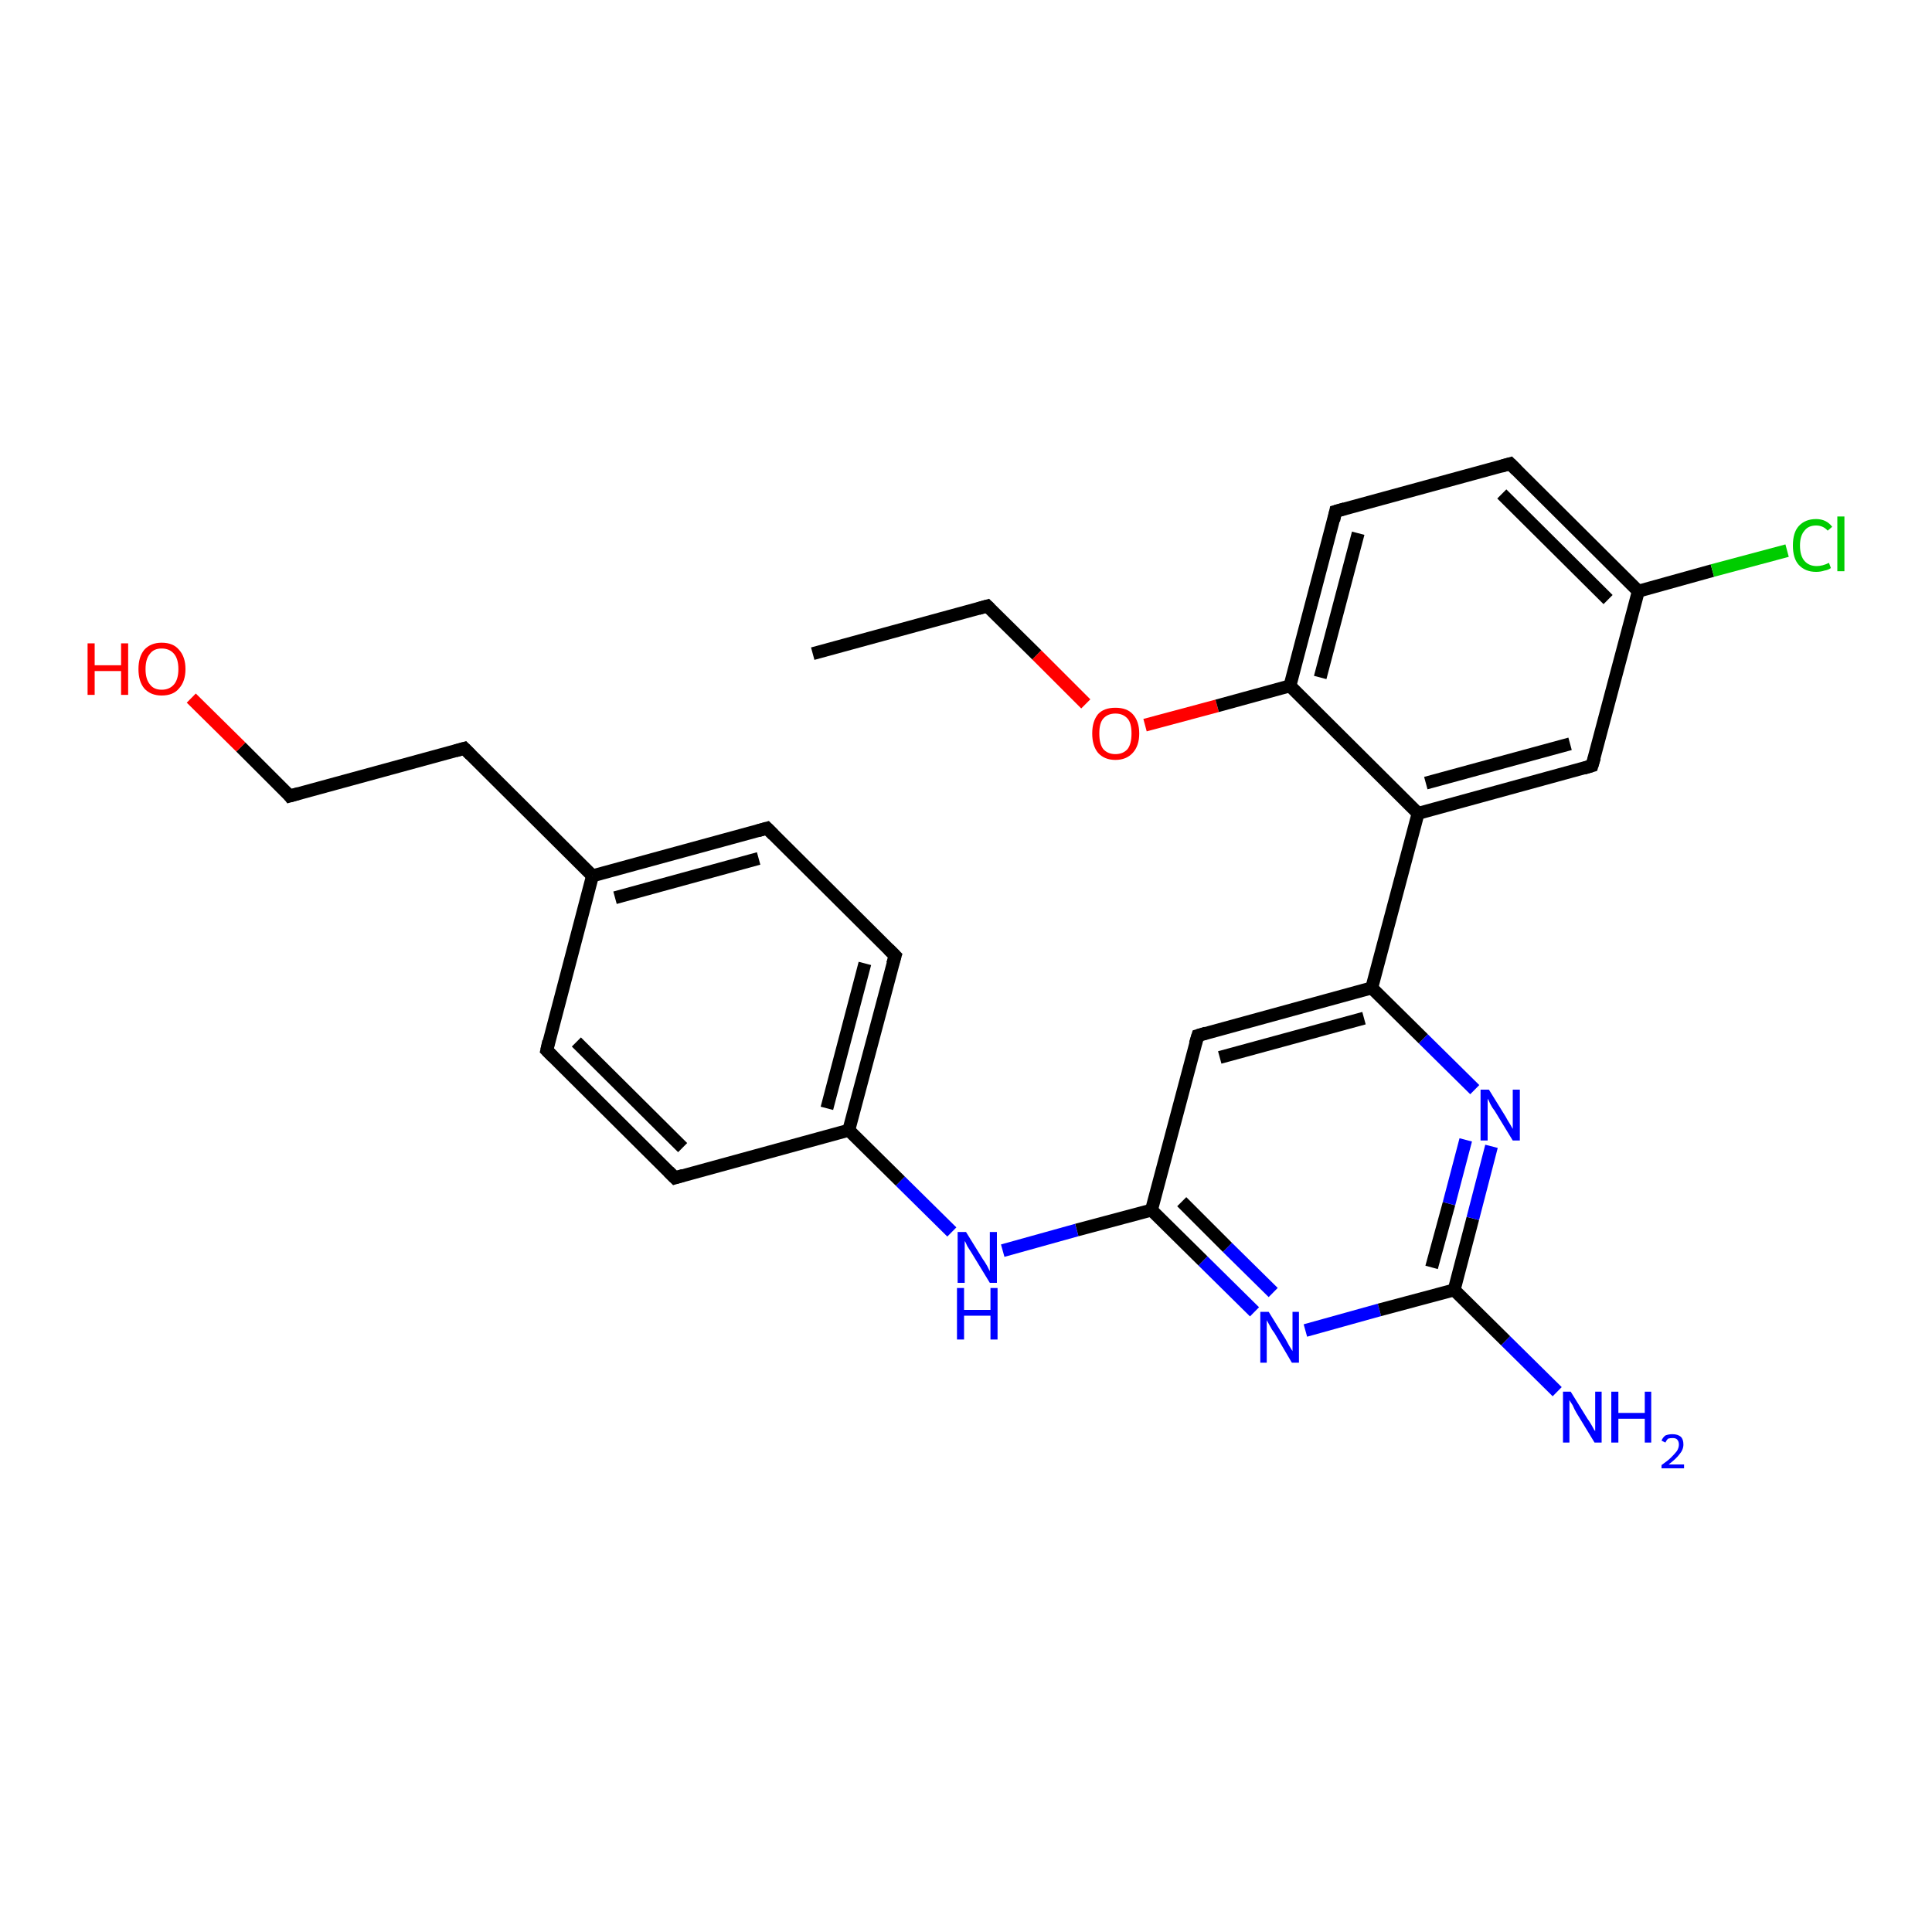 <?xml version='1.0' encoding='iso-8859-1'?>
<svg version='1.1' baseProfile='full'
              xmlns='http://www.w3.org/2000/svg'
                      xmlns:rdkit='http://www.rdkit.org/xml'
                      xmlns:xlink='http://www.w3.org/1999/xlink'
                  xml:space='preserve'
width='300px' height='300px' viewBox='0 0 300 300'>
<!-- END OF HEADER -->
<rect style='opacity:1.0;fill:#FFFFFF;stroke:none' width='300.0' height='300.0' x='0.0' y='0.0'> </rect>
<path class='bond-0 atom-0 atom-1' d='M 126.2,101.5 L 153.3,94.1' style='fill:none;fill-rule:evenodd;stroke:#000000;stroke-width:2.0px;stroke-linecap:butt;stroke-linejoin:miter;stroke-opacity:1' />
<path class='bond-1 atom-1 atom-2' d='M 153.3,94.1 L 161.0,101.7' style='fill:none;fill-rule:evenodd;stroke:#000000;stroke-width:2.0px;stroke-linecap:butt;stroke-linejoin:miter;stroke-opacity:1' />
<path class='bond-1 atom-1 atom-2' d='M 161.0,101.7 L 168.6,109.3' style='fill:none;fill-rule:evenodd;stroke:#FF0000;stroke-width:2.0px;stroke-linecap:butt;stroke-linejoin:miter;stroke-opacity:1' />
<path class='bond-2 atom-2 atom-3' d='M 177.8,112.6 L 189.0,109.6' style='fill:none;fill-rule:evenodd;stroke:#FF0000;stroke-width:2.0px;stroke-linecap:butt;stroke-linejoin:miter;stroke-opacity:1' />
<path class='bond-2 atom-2 atom-3' d='M 189.0,109.6 L 200.3,106.5' style='fill:none;fill-rule:evenodd;stroke:#000000;stroke-width:2.0px;stroke-linecap:butt;stroke-linejoin:miter;stroke-opacity:1' />
<path class='bond-3 atom-3 atom-4' d='M 200.3,106.5 L 207.4,79.4' style='fill:none;fill-rule:evenodd;stroke:#000000;stroke-width:2.0px;stroke-linecap:butt;stroke-linejoin:miter;stroke-opacity:1' />
<path class='bond-3 atom-3 atom-4' d='M 205.0,105.2 L 210.9,82.8' style='fill:none;fill-rule:evenodd;stroke:#000000;stroke-width:2.0px;stroke-linecap:butt;stroke-linejoin:miter;stroke-opacity:1' />
<path class='bond-4 atom-4 atom-5' d='M 207.4,79.4 L 234.5,72.0' style='fill:none;fill-rule:evenodd;stroke:#000000;stroke-width:2.0px;stroke-linecap:butt;stroke-linejoin:miter;stroke-opacity:1' />
<path class='bond-5 atom-5 atom-6' d='M 234.5,72.0 L 254.4,91.8' style='fill:none;fill-rule:evenodd;stroke:#000000;stroke-width:2.0px;stroke-linecap:butt;stroke-linejoin:miter;stroke-opacity:1' />
<path class='bond-5 atom-5 atom-6' d='M 233.2,76.7 L 249.7,93.1' style='fill:none;fill-rule:evenodd;stroke:#000000;stroke-width:2.0px;stroke-linecap:butt;stroke-linejoin:miter;stroke-opacity:1' />
<path class='bond-6 atom-6 atom-7' d='M 254.4,91.8 L 265.9,88.6' style='fill:none;fill-rule:evenodd;stroke:#000000;stroke-width:2.0px;stroke-linecap:butt;stroke-linejoin:miter;stroke-opacity:1' />
<path class='bond-6 atom-6 atom-7' d='M 265.9,88.6 L 277.5,85.5' style='fill:none;fill-rule:evenodd;stroke:#00CC00;stroke-width:2.0px;stroke-linecap:butt;stroke-linejoin:miter;stroke-opacity:1' />
<path class='bond-7 atom-6 atom-8' d='M 254.4,91.8 L 247.2,118.9' style='fill:none;fill-rule:evenodd;stroke:#000000;stroke-width:2.0px;stroke-linecap:butt;stroke-linejoin:miter;stroke-opacity:1' />
<path class='bond-8 atom-8 atom-9' d='M 247.2,118.9 L 220.2,126.3' style='fill:none;fill-rule:evenodd;stroke:#000000;stroke-width:2.0px;stroke-linecap:butt;stroke-linejoin:miter;stroke-opacity:1' />
<path class='bond-8 atom-8 atom-9' d='M 243.8,115.5 L 221.4,121.6' style='fill:none;fill-rule:evenodd;stroke:#000000;stroke-width:2.0px;stroke-linecap:butt;stroke-linejoin:miter;stroke-opacity:1' />
<path class='bond-9 atom-9 atom-10' d='M 220.2,126.3 L 213.0,153.4' style='fill:none;fill-rule:evenodd;stroke:#000000;stroke-width:2.0px;stroke-linecap:butt;stroke-linejoin:miter;stroke-opacity:1' />
<path class='bond-10 atom-10 atom-11' d='M 213.0,153.4 L 186.0,160.8' style='fill:none;fill-rule:evenodd;stroke:#000000;stroke-width:2.0px;stroke-linecap:butt;stroke-linejoin:miter;stroke-opacity:1' />
<path class='bond-10 atom-10 atom-11' d='M 211.8,158.1 L 189.4,164.2' style='fill:none;fill-rule:evenodd;stroke:#000000;stroke-width:2.0px;stroke-linecap:butt;stroke-linejoin:miter;stroke-opacity:1' />
<path class='bond-11 atom-11 atom-12' d='M 186.0,160.8 L 178.8,187.9' style='fill:none;fill-rule:evenodd;stroke:#000000;stroke-width:2.0px;stroke-linecap:butt;stroke-linejoin:miter;stroke-opacity:1' />
<path class='bond-12 atom-12 atom-13' d='M 178.8,187.9 L 167.2,191.0' style='fill:none;fill-rule:evenodd;stroke:#000000;stroke-width:2.0px;stroke-linecap:butt;stroke-linejoin:miter;stroke-opacity:1' />
<path class='bond-12 atom-12 atom-13' d='M 167.2,191.0 L 155.7,194.2' style='fill:none;fill-rule:evenodd;stroke:#0000FF;stroke-width:2.0px;stroke-linecap:butt;stroke-linejoin:miter;stroke-opacity:1' />
<path class='bond-13 atom-13 atom-14' d='M 147.8,191.3 L 139.8,183.4' style='fill:none;fill-rule:evenodd;stroke:#0000FF;stroke-width:2.0px;stroke-linecap:butt;stroke-linejoin:miter;stroke-opacity:1' />
<path class='bond-13 atom-13 atom-14' d='M 139.8,183.4 L 131.8,175.5' style='fill:none;fill-rule:evenodd;stroke:#000000;stroke-width:2.0px;stroke-linecap:butt;stroke-linejoin:miter;stroke-opacity:1' />
<path class='bond-14 atom-14 atom-15' d='M 131.8,175.5 L 139.0,148.4' style='fill:none;fill-rule:evenodd;stroke:#000000;stroke-width:2.0px;stroke-linecap:butt;stroke-linejoin:miter;stroke-opacity:1' />
<path class='bond-14 atom-14 atom-15' d='M 128.4,172.1 L 134.3,149.6' style='fill:none;fill-rule:evenodd;stroke:#000000;stroke-width:2.0px;stroke-linecap:butt;stroke-linejoin:miter;stroke-opacity:1' />
<path class='bond-15 atom-15 atom-16' d='M 139.0,148.4 L 119.1,128.6' style='fill:none;fill-rule:evenodd;stroke:#000000;stroke-width:2.0px;stroke-linecap:butt;stroke-linejoin:miter;stroke-opacity:1' />
<path class='bond-16 atom-16 atom-17' d='M 119.1,128.6 L 92.0,136.0' style='fill:none;fill-rule:evenodd;stroke:#000000;stroke-width:2.0px;stroke-linecap:butt;stroke-linejoin:miter;stroke-opacity:1' />
<path class='bond-16 atom-16 atom-17' d='M 117.8,133.3 L 95.5,139.4' style='fill:none;fill-rule:evenodd;stroke:#000000;stroke-width:2.0px;stroke-linecap:butt;stroke-linejoin:miter;stroke-opacity:1' />
<path class='bond-17 atom-17 atom-18' d='M 92.0,136.0 L 72.1,116.2' style='fill:none;fill-rule:evenodd;stroke:#000000;stroke-width:2.0px;stroke-linecap:butt;stroke-linejoin:miter;stroke-opacity:1' />
<path class='bond-18 atom-18 atom-19' d='M 72.1,116.2 L 45.0,123.6' style='fill:none;fill-rule:evenodd;stroke:#000000;stroke-width:2.0px;stroke-linecap:butt;stroke-linejoin:miter;stroke-opacity:1' />
<path class='bond-19 atom-19 atom-20' d='M 45.0,123.6 L 37.4,116.0' style='fill:none;fill-rule:evenodd;stroke:#000000;stroke-width:2.0px;stroke-linecap:butt;stroke-linejoin:miter;stroke-opacity:1' />
<path class='bond-19 atom-19 atom-20' d='M 37.4,116.0 L 29.7,108.4' style='fill:none;fill-rule:evenodd;stroke:#FF0000;stroke-width:2.0px;stroke-linecap:butt;stroke-linejoin:miter;stroke-opacity:1' />
<path class='bond-20 atom-17 atom-21' d='M 92.0,136.0 L 84.9,163.1' style='fill:none;fill-rule:evenodd;stroke:#000000;stroke-width:2.0px;stroke-linecap:butt;stroke-linejoin:miter;stroke-opacity:1' />
<path class='bond-21 atom-21 atom-22' d='M 84.9,163.1 L 104.8,182.9' style='fill:none;fill-rule:evenodd;stroke:#000000;stroke-width:2.0px;stroke-linecap:butt;stroke-linejoin:miter;stroke-opacity:1' />
<path class='bond-21 atom-21 atom-22' d='M 89.5,161.8 L 106.0,178.2' style='fill:none;fill-rule:evenodd;stroke:#000000;stroke-width:2.0px;stroke-linecap:butt;stroke-linejoin:miter;stroke-opacity:1' />
<path class='bond-22 atom-12 atom-23' d='M 178.8,187.9 L 186.8,195.8' style='fill:none;fill-rule:evenodd;stroke:#000000;stroke-width:2.0px;stroke-linecap:butt;stroke-linejoin:miter;stroke-opacity:1' />
<path class='bond-22 atom-12 atom-23' d='M 186.8,195.8 L 194.8,203.7' style='fill:none;fill-rule:evenodd;stroke:#0000FF;stroke-width:2.0px;stroke-linecap:butt;stroke-linejoin:miter;stroke-opacity:1' />
<path class='bond-22 atom-12 atom-23' d='M 183.5,186.6 L 190.6,193.7' style='fill:none;fill-rule:evenodd;stroke:#000000;stroke-width:2.0px;stroke-linecap:butt;stroke-linejoin:miter;stroke-opacity:1' />
<path class='bond-22 atom-12 atom-23' d='M 190.6,193.7 L 197.7,200.7' style='fill:none;fill-rule:evenodd;stroke:#0000FF;stroke-width:2.0px;stroke-linecap:butt;stroke-linejoin:miter;stroke-opacity:1' />
<path class='bond-23 atom-23 atom-24' d='M 202.7,206.6 L 214.2,203.4' style='fill:none;fill-rule:evenodd;stroke:#0000FF;stroke-width:2.0px;stroke-linecap:butt;stroke-linejoin:miter;stroke-opacity:1' />
<path class='bond-23 atom-23 atom-24' d='M 214.2,203.4 L 225.8,200.3' style='fill:none;fill-rule:evenodd;stroke:#000000;stroke-width:2.0px;stroke-linecap:butt;stroke-linejoin:miter;stroke-opacity:1' />
<path class='bond-24 atom-24 atom-25' d='M 225.8,200.3 L 233.8,208.2' style='fill:none;fill-rule:evenodd;stroke:#000000;stroke-width:2.0px;stroke-linecap:butt;stroke-linejoin:miter;stroke-opacity:1' />
<path class='bond-24 atom-24 atom-25' d='M 233.8,208.2 L 241.8,216.1' style='fill:none;fill-rule:evenodd;stroke:#0000FF;stroke-width:2.0px;stroke-linecap:butt;stroke-linejoin:miter;stroke-opacity:1' />
<path class='bond-25 atom-24 atom-26' d='M 225.8,200.3 L 228.7,189.2' style='fill:none;fill-rule:evenodd;stroke:#000000;stroke-width:2.0px;stroke-linecap:butt;stroke-linejoin:miter;stroke-opacity:1' />
<path class='bond-25 atom-24 atom-26' d='M 228.7,189.2 L 231.6,178.0' style='fill:none;fill-rule:evenodd;stroke:#0000FF;stroke-width:2.0px;stroke-linecap:butt;stroke-linejoin:miter;stroke-opacity:1' />
<path class='bond-25 atom-24 atom-26' d='M 222.3,196.8 L 225.0,186.9' style='fill:none;fill-rule:evenodd;stroke:#000000;stroke-width:2.0px;stroke-linecap:butt;stroke-linejoin:miter;stroke-opacity:1' />
<path class='bond-25 atom-24 atom-26' d='M 225.0,186.9 L 227.6,177.0' style='fill:none;fill-rule:evenodd;stroke:#0000FF;stroke-width:2.0px;stroke-linecap:butt;stroke-linejoin:miter;stroke-opacity:1' />
<path class='bond-26 atom-9 atom-3' d='M 220.2,126.3 L 200.3,106.5' style='fill:none;fill-rule:evenodd;stroke:#000000;stroke-width:2.0px;stroke-linecap:butt;stroke-linejoin:miter;stroke-opacity:1' />
<path class='bond-27 atom-26 atom-10' d='M 229.0,169.2 L 221.0,161.3' style='fill:none;fill-rule:evenodd;stroke:#0000FF;stroke-width:2.0px;stroke-linecap:butt;stroke-linejoin:miter;stroke-opacity:1' />
<path class='bond-27 atom-26 atom-10' d='M 221.0,161.3 L 213.0,153.4' style='fill:none;fill-rule:evenodd;stroke:#000000;stroke-width:2.0px;stroke-linecap:butt;stroke-linejoin:miter;stroke-opacity:1' />
<path class='bond-28 atom-22 atom-14' d='M 104.8,182.9 L 131.8,175.5' style='fill:none;fill-rule:evenodd;stroke:#000000;stroke-width:2.0px;stroke-linecap:butt;stroke-linejoin:miter;stroke-opacity:1' />
<path d='M 151.9,94.5 L 153.3,94.1 L 153.7,94.5' style='fill:none;stroke:#000000;stroke-width:2.0px;stroke-linecap:butt;stroke-linejoin:miter;stroke-opacity:1;' />
<path d='M 207.1,80.8 L 207.4,79.4 L 208.8,79.0' style='fill:none;stroke:#000000;stroke-width:2.0px;stroke-linecap:butt;stroke-linejoin:miter;stroke-opacity:1;' />
<path d='M 233.1,72.4 L 234.5,72.0 L 235.5,73.0' style='fill:none;stroke:#000000;stroke-width:2.0px;stroke-linecap:butt;stroke-linejoin:miter;stroke-opacity:1;' />
<path d='M 247.6,117.6 L 247.2,118.9 L 245.9,119.3' style='fill:none;stroke:#000000;stroke-width:2.0px;stroke-linecap:butt;stroke-linejoin:miter;stroke-opacity:1;' />
<path d='M 187.3,160.4 L 186.0,160.8 L 185.6,162.1' style='fill:none;stroke:#000000;stroke-width:2.0px;stroke-linecap:butt;stroke-linejoin:miter;stroke-opacity:1;' />
<path d='M 138.6,149.7 L 139.0,148.4 L 138.0,147.4' style='fill:none;stroke:#000000;stroke-width:2.0px;stroke-linecap:butt;stroke-linejoin:miter;stroke-opacity:1;' />
<path d='M 120.1,129.6 L 119.1,128.6 L 117.7,129.0' style='fill:none;stroke:#000000;stroke-width:2.0px;stroke-linecap:butt;stroke-linejoin:miter;stroke-opacity:1;' />
<path d='M 73.1,117.2 L 72.1,116.2 L 70.7,116.6' style='fill:none;stroke:#000000;stroke-width:2.0px;stroke-linecap:butt;stroke-linejoin:miter;stroke-opacity:1;' />
<path d='M 46.4,123.2 L 45.0,123.6 L 44.7,123.2' style='fill:none;stroke:#000000;stroke-width:2.0px;stroke-linecap:butt;stroke-linejoin:miter;stroke-opacity:1;' />
<path d='M 85.2,161.7 L 84.9,163.1 L 85.9,164.1' style='fill:none;stroke:#000000;stroke-width:2.0px;stroke-linecap:butt;stroke-linejoin:miter;stroke-opacity:1;' />
<path d='M 103.8,181.9 L 104.8,182.9 L 106.1,182.5' style='fill:none;stroke:#000000;stroke-width:2.0px;stroke-linecap:butt;stroke-linejoin:miter;stroke-opacity:1;' />
<path class='atom-2' d='M 169.6 113.9
Q 169.6 112.0, 170.5 110.9
Q 171.4 109.9, 173.2 109.9
Q 175.0 109.9, 175.9 110.9
Q 176.9 112.0, 176.9 113.9
Q 176.9 115.8, 175.9 116.9
Q 174.9 118.0, 173.2 118.0
Q 171.5 118.0, 170.5 116.9
Q 169.6 115.8, 169.6 113.9
M 173.2 117.1
Q 174.4 117.1, 175.1 116.3
Q 175.7 115.5, 175.7 113.9
Q 175.7 112.3, 175.1 111.6
Q 174.4 110.8, 173.2 110.8
Q 172.0 110.8, 171.3 111.6
Q 170.7 112.3, 170.7 113.9
Q 170.7 115.5, 171.3 116.3
Q 172.0 117.1, 173.2 117.1
' fill='#FF0000'/>
<path class='atom-7' d='M 278.4 84.7
Q 278.4 82.7, 279.3 81.7
Q 280.3 80.6, 282.0 80.6
Q 283.6 80.6, 284.5 81.8
L 283.8 82.4
Q 283.1 81.6, 282.0 81.6
Q 280.8 81.6, 280.2 82.4
Q 279.5 83.2, 279.5 84.7
Q 279.5 86.3, 280.2 87.1
Q 280.9 87.9, 282.1 87.9
Q 283.0 87.9, 284.0 87.4
L 284.3 88.2
Q 283.9 88.5, 283.3 88.6
Q 282.7 88.8, 282.0 88.8
Q 280.3 88.8, 279.3 87.7
Q 278.4 86.7, 278.4 84.7
' fill='#00CC00'/>
<path class='atom-7' d='M 285.3 80.2
L 286.4 80.2
L 286.4 88.7
L 285.3 88.7
L 285.3 80.2
' fill='#00CC00'/>
<path class='atom-13' d='M 150.0 191.3
L 152.6 195.5
Q 152.9 195.9, 153.3 196.6
Q 153.7 197.4, 153.7 197.4
L 153.7 191.3
L 154.8 191.3
L 154.8 199.2
L 153.7 199.2
L 150.9 194.6
Q 150.6 194.1, 150.2 193.5
Q 149.9 192.8, 149.8 192.7
L 149.8 199.2
L 148.7 199.2
L 148.7 191.3
L 150.0 191.3
' fill='#0000FF'/>
<path class='atom-13' d='M 148.6 200.0
L 149.7 200.0
L 149.7 203.4
L 153.8 203.4
L 153.8 200.0
L 154.9 200.0
L 154.9 208.0
L 153.8 208.0
L 153.8 204.3
L 149.7 204.3
L 149.7 208.0
L 148.6 208.0
L 148.6 200.0
' fill='#0000FF'/>
<path class='atom-20' d='M 13.6 99.9
L 14.7 99.9
L 14.7 103.3
L 18.8 103.3
L 18.8 99.9
L 19.9 99.9
L 19.9 107.9
L 18.8 107.9
L 18.8 104.2
L 14.7 104.2
L 14.7 107.9
L 13.6 107.9
L 13.6 99.9
' fill='#FF0000'/>
<path class='atom-20' d='M 21.5 103.9
Q 21.5 102.0, 22.4 100.9
Q 23.4 99.8, 25.1 99.8
Q 26.9 99.8, 27.8 100.9
Q 28.8 102.0, 28.8 103.9
Q 28.8 105.8, 27.8 106.9
Q 26.9 108.0, 25.1 108.0
Q 23.4 108.0, 22.4 106.9
Q 21.5 105.8, 21.5 103.9
M 25.1 107.1
Q 26.3 107.1, 27.0 106.3
Q 27.7 105.5, 27.7 103.9
Q 27.7 102.3, 27.0 101.5
Q 26.3 100.7, 25.1 100.7
Q 23.9 100.7, 23.3 101.5
Q 22.6 102.3, 22.6 103.9
Q 22.6 105.5, 23.3 106.3
Q 23.9 107.1, 25.1 107.1
' fill='#FF0000'/>
<path class='atom-23' d='M 197.0 203.7
L 199.6 207.9
Q 199.8 208.3, 200.2 209.0
Q 200.7 209.8, 200.7 209.8
L 200.7 203.7
L 201.7 203.7
L 201.7 211.6
L 200.6 211.6
L 197.9 207.0
Q 197.5 206.5, 197.2 205.9
Q 196.8 205.2, 196.7 205.0
L 196.7 211.6
L 195.7 211.6
L 195.7 203.7
L 197.0 203.7
' fill='#0000FF'/>
<path class='atom-25' d='M 243.9 216.1
L 246.5 220.3
Q 246.8 220.7, 247.2 221.4
Q 247.6 222.2, 247.7 222.2
L 247.7 216.1
L 248.7 216.1
L 248.7 224.0
L 247.6 224.0
L 244.8 219.4
Q 244.5 218.9, 244.2 218.2
Q 243.8 217.6, 243.7 217.4
L 243.7 224.0
L 242.7 224.0
L 242.7 216.1
L 243.9 216.1
' fill='#0000FF'/>
<path class='atom-25' d='M 250.2 216.1
L 251.3 216.1
L 251.3 219.4
L 255.4 219.4
L 255.4 216.1
L 256.4 216.1
L 256.4 224.0
L 255.4 224.0
L 255.4 220.3
L 251.3 220.3
L 251.3 224.0
L 250.2 224.0
L 250.2 216.1
' fill='#0000FF'/>
<path class='atom-25' d='M 258.0 223.7
Q 258.2 223.2, 258.6 222.9
Q 259.1 222.7, 259.7 222.7
Q 260.5 222.7, 261.0 223.1
Q 261.4 223.5, 261.4 224.3
Q 261.4 225.1, 260.8 225.8
Q 260.3 226.5, 259.1 227.4
L 261.5 227.4
L 261.5 228.0
L 258.0 228.0
L 258.0 227.5
Q 259.0 226.8, 259.5 226.3
Q 260.1 225.7, 260.4 225.3
Q 260.7 224.8, 260.7 224.3
Q 260.7 223.8, 260.4 223.5
Q 260.2 223.3, 259.7 223.3
Q 259.3 223.3, 259.0 223.4
Q 258.8 223.6, 258.6 224.0
L 258.0 223.7
' fill='#0000FF'/>
<path class='atom-26' d='M 231.2 169.2
L 233.8 173.4
Q 234.0 173.8, 234.5 174.6
Q 234.9 175.3, 234.9 175.3
L 234.9 169.2
L 236.0 169.2
L 236.0 177.1
L 234.9 177.1
L 232.1 172.5
Q 231.7 172.0, 231.4 171.4
Q 231.1 170.7, 231.0 170.6
L 231.0 177.1
L 229.9 177.1
L 229.9 169.2
L 231.2 169.2
' fill='#0000FF'/>
</svg>
